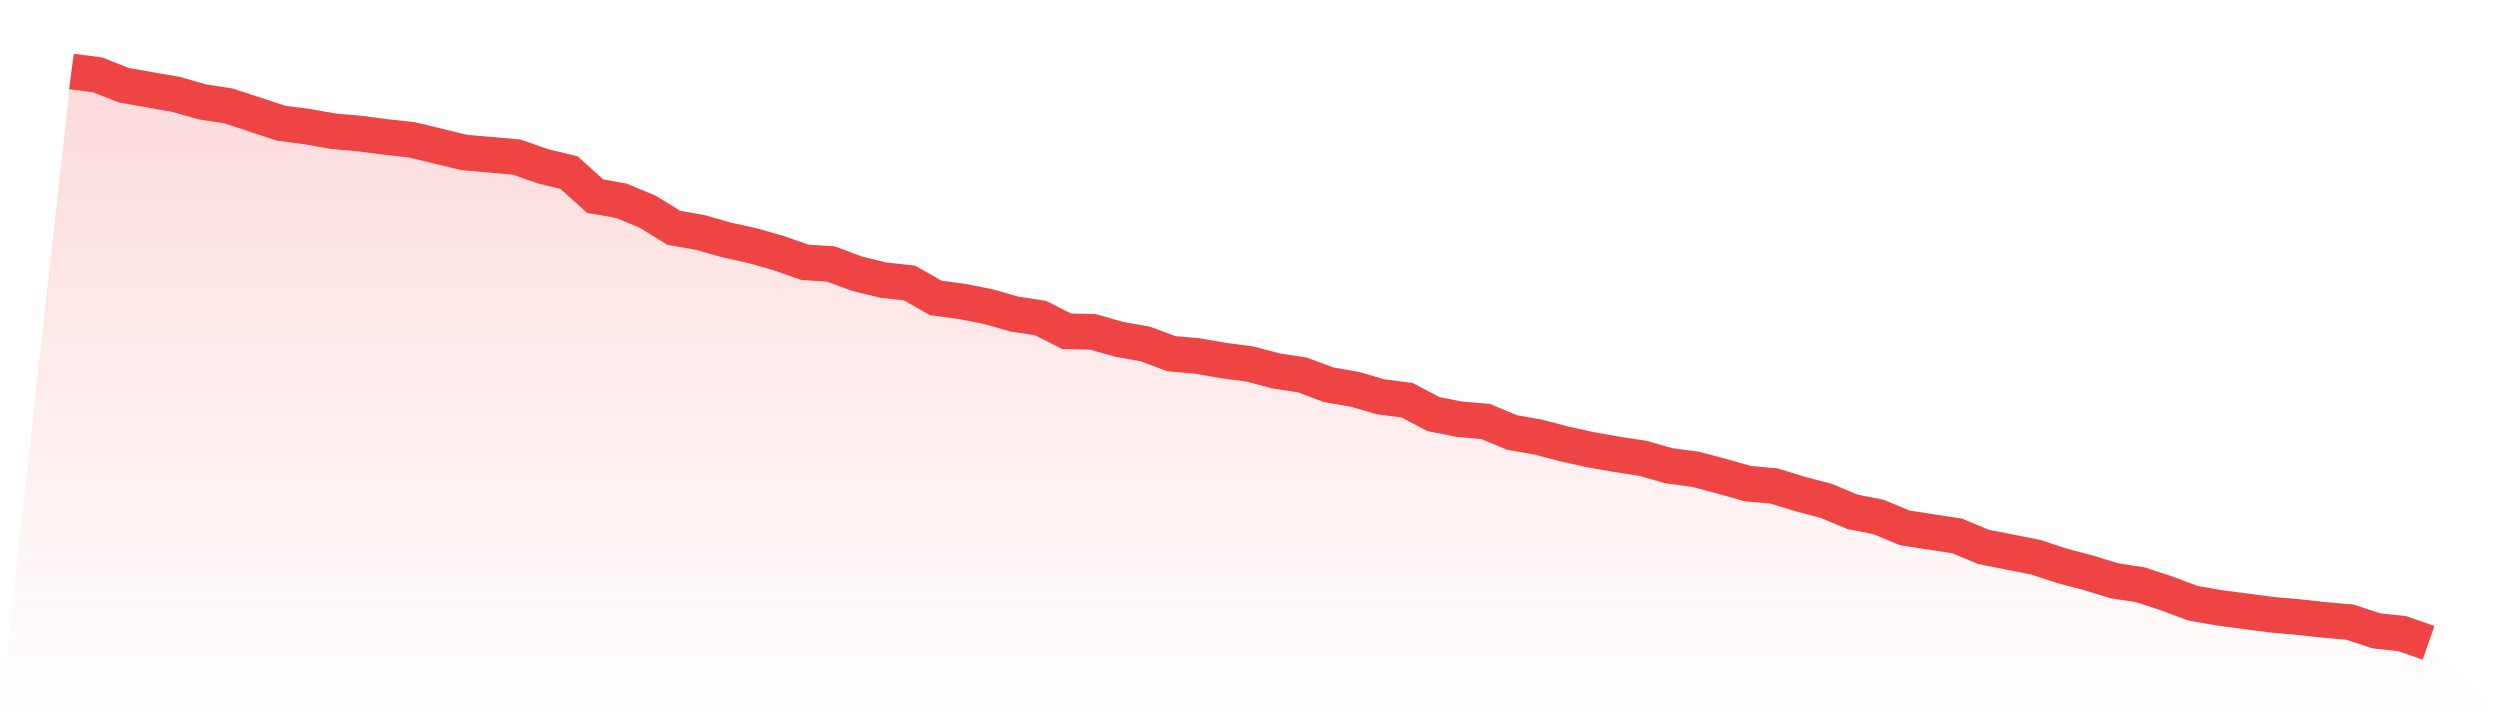 <svg viewBox="0 0 140 40" xmlns="http://www.w3.org/2000/svg">
<defs>
<linearGradient id="gradient" x1="0" x2="0" y1="0" y2="1">
<stop offset="0%" stop-color="#ef4444" stop-opacity="0.2"/>
<stop offset="100%" stop-color="#ef4444" stop-opacity="0"/>
</linearGradient>
</defs>
<path d="M4,4 L4,4 L5.467,4.193 L6.933,4.773 L8.4,5.03 L9.867,5.288 L11.333,5.706 L12.8,5.932 L14.267,6.414 L15.733,6.897 L17.2,7.091 L18.667,7.348 L20.133,7.477 L21.6,7.67 L23.067,7.831 L24.533,8.185 L26,8.539 L27.467,8.668 L28.933,8.797 L30.4,9.312 L31.867,9.666 L33.333,10.986 L34.8,11.243 L36.267,11.855 L37.733,12.757 L39.2,13.014 L40.667,13.433 L42.133,13.755 L43.6,14.173 L45.067,14.688 L46.533,14.785 L48,15.332 L49.467,15.686 L50.933,15.847 L52.4,16.684 L53.867,16.877 L55.333,17.167 L56.8,17.586 L58.267,17.811 L59.733,18.551 L61.2,18.584 L62.667,19.002 L64.133,19.26 L65.6,19.807 L67.067,19.936 L68.533,20.193 L70,20.386 L71.467,20.773 L72.933,20.998 L74.4,21.545 L75.867,21.803 L77.333,22.221 L78.8,22.414 L80.267,23.187 L81.733,23.477 L83.2,23.606 L84.667,24.217 L86.133,24.475 L87.6,24.861 L89.067,25.183 L90.533,25.441 L92,25.666 L93.467,26.085 L94.933,26.278 L96.4,26.664 L97.867,27.082 L99.333,27.211 L100.8,27.662 L102.267,28.048 L103.733,28.66 L105.2,28.95 L106.667,29.561 L108.133,29.787 L109.6,30.012 L111.067,30.624 L112.533,30.913 L114,31.203 L115.467,31.686 L116.933,32.072 L118.4,32.523 L119.867,32.748 L121.333,33.231 L122.8,33.779 L124.267,34.036 L125.733,34.229 L127.2,34.423 L128.667,34.551 L130.133,34.712 L131.6,34.841 L133.067,35.324 L134.533,35.485 L136,36 L140,40 L0,40 z" fill="url(#gradient)"/>
<path d="M4,4 L4,4 L5.467,4.193 L6.933,4.773 L8.4,5.03 L9.867,5.288 L11.333,5.706 L12.8,5.932 L14.267,6.414 L15.733,6.897 L17.2,7.091 L18.667,7.348 L20.133,7.477 L21.6,7.67 L23.067,7.831 L24.533,8.185 L26,8.539 L27.467,8.668 L28.933,8.797 L30.4,9.312 L31.867,9.666 L33.333,10.986 L34.8,11.243 L36.267,11.855 L37.733,12.757 L39.2,13.014 L40.667,13.433 L42.133,13.755 L43.6,14.173 L45.067,14.688 L46.533,14.785 L48,15.332 L49.467,15.686 L50.933,15.847 L52.4,16.684 L53.867,16.877 L55.333,17.167 L56.8,17.586 L58.267,17.811 L59.733,18.551 L61.2,18.584 L62.667,19.002 L64.133,19.26 L65.6,19.807 L67.067,19.936 L68.533,20.193 L70,20.386 L71.467,20.773 L72.933,20.998 L74.4,21.545 L75.867,21.803 L77.333,22.221 L78.8,22.414 L80.267,23.187 L81.733,23.477 L83.2,23.606 L84.667,24.217 L86.133,24.475 L87.6,24.861 L89.067,25.183 L90.533,25.441 L92,25.666 L93.467,26.085 L94.933,26.278 L96.4,26.664 L97.867,27.082 L99.333,27.211 L100.8,27.662 L102.267,28.048 L103.733,28.66 L105.2,28.95 L106.667,29.561 L108.133,29.787 L109.6,30.012 L111.067,30.624 L112.533,30.913 L114,31.203 L115.467,31.686 L116.933,32.072 L118.4,32.523 L119.867,32.748 L121.333,33.231 L122.8,33.779 L124.267,34.036 L125.733,34.229 L127.2,34.423 L128.667,34.551 L130.133,34.712 L131.6,34.841 L133.067,35.324 L134.533,35.485 L136,36" fill="none" stroke="#ef4444" stroke-width="2"/>
</svg>